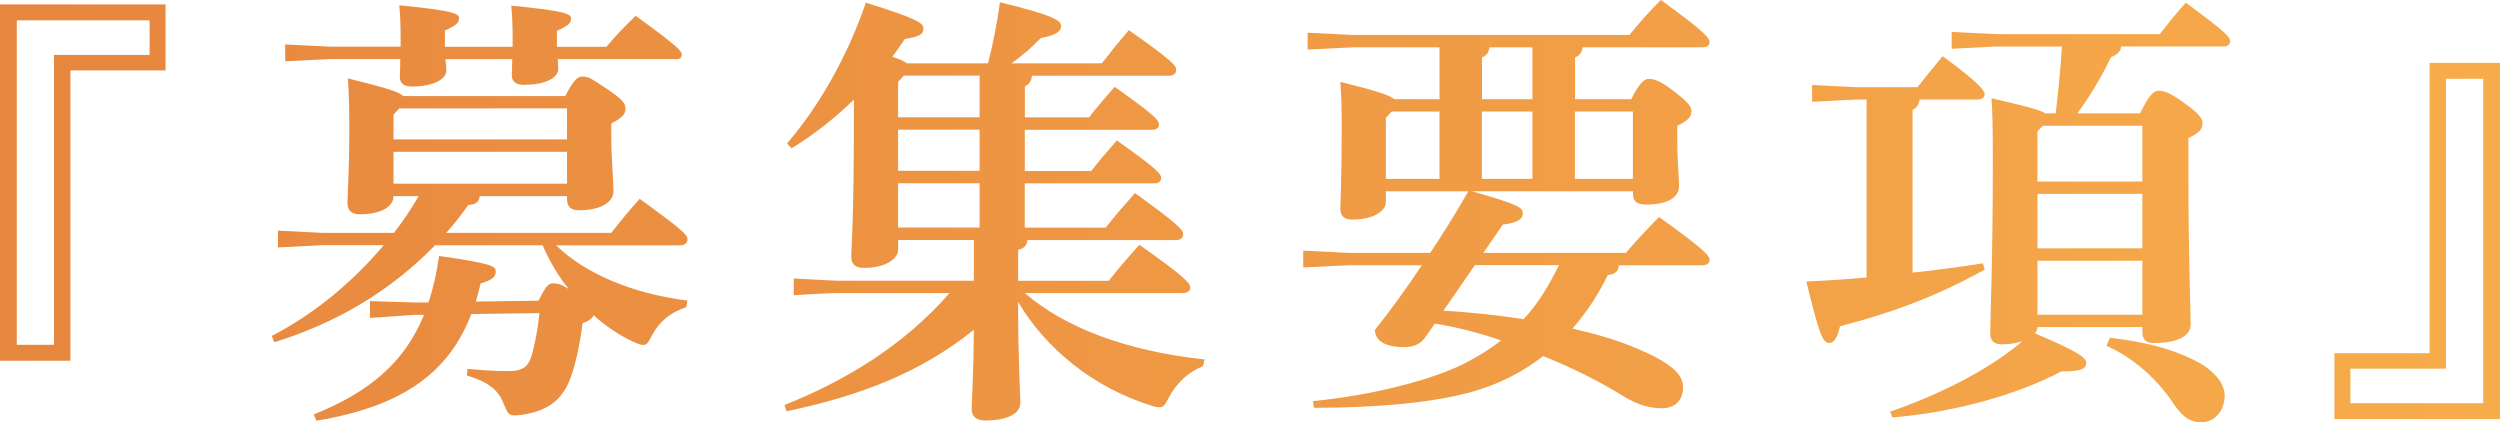 <?xml version="1.0" encoding="UTF-8"?>
<svg id="_レイヤー_2" data-name="レイヤー_2" xmlns="http://www.w3.org/2000/svg" xmlns:xlink="http://www.w3.org/1999/xlink" viewBox="0 0 389.71 65.83">
  <defs>
    <style>
      .cls-1 {
        fill: url(#_名称未設定グラデーション_80);
      }
    </style>
    <linearGradient id="_名称未設定グラデーション_80" data-name="名称未設定グラデーション 80" x1="403.86" y1="1572.61" x2="793.57" y2="1572.61" gradientTransform="translate(-403.86 -1539.69)" gradientUnits="userSpaceOnUse">
      <stop offset="0" stop-color="#e7863e"/>
      <stop offset="1" stop-color="#f7ac4b"/>
    </linearGradient>
  </defs>
  <g id="_レイヤー_1-2" data-name="レイヤー_1">
    <g>
      <path class="cls-1" d="M0,.69h25.81v10.28h-14.83v45.26H0V.69ZM8.42,53.75V8.56h14.9V3.17H2.62v50.58h5.8Z"/>
      <path class="cls-1" d="M83.97,46.85c1.1-2.28,1.59-2.69,2.21-2.69.69,0,1.31.14,2.48.9-1.66-2.07-3.04-4.42-4.07-6.83h-16.77c-6.9,7.11-15.39,12.14-25.05,15.11l-.41-.97c6.69-3.45,12.7-8.49,17.46-14.15h-9.59l-6.9.35v-2.62l6.9.35h11.18c1.45-1.86,2.69-3.73,3.86-5.73h-3.93c0,1.73-2.07,2.83-5.24,2.83-1.24,0-1.93-.55-1.93-1.72,0-1.66.28-5.24.28-10.7,0-3.66,0-5.04-.21-8.76,6.14,1.52,8.07,2.14,8.62,2.76h25.25c1.31-2.48,1.86-3.04,2.69-3.04.9,0,1.24.21,3.73,1.86,2.55,1.72,2.97,2.35,2.97,3.1,0,.97-.55,1.45-2.21,2.35v2.42c0,3.1.34,6.28.34,8.07,0,2.14-2.62,3.04-5.38,3.04-1.17,0-1.86-.48-1.86-1.73v-.48h-13.59c-.14.9-.62,1.31-1.79,1.38-1.1,1.52-2.21,2.97-3.45,4.35h25.74c1.38-1.79,2.69-3.38,4.42-5.31,7.04,5.11,7.45,5.66,7.45,6.35,0,.48-.41.9-1.1.9h-19.39c4.55,4.42,11.87,7.52,20.49,8.62l-.21,1.04c-2.35.76-4.14,2.14-5.31,4.35-.55,1.1-.83,1.52-1.38,1.52-.34,0-.76-.14-1.38-.41-2.28-1.04-4.42-2.48-6.35-4.21-.21.48-.76.9-1.73,1.24-.41,3.24-1.03,6.21-1.86,8.49-1.31,3.59-3.73,5.24-7.73,5.8-.41.07-.76.07-1.04.07-.9,0-1.1-.41-1.66-1.79-.83-2.21-2.48-3.45-5.73-4.42l.07-1.04c2.35.21,4.14.35,6.21.35,2.55,0,3.31-.69,3.86-2.62.48-1.73.9-3.86,1.17-6.42l-10.63.14c-3.52,9.18-10.76,14.42-24.15,16.63l-.41-.97c8.76-3.52,14.21-8.21,17.18-15.53h-1.38l-7.04.48v-2.62l7.04.21h2.07c.76-2.21,1.31-4.62,1.66-7.25,8.21,1.17,8.83,1.59,8.83,2.42s-.48,1.31-2.35,1.86c-.21.97-.48,1.93-.76,2.83l9.8-.14ZM62.45,7.31v-1.45c0-2.14-.07-3.45-.21-5.04,8.42.83,9.32,1.31,9.32,2s-.35,1.1-2.21,1.93v2.55h10.56v-1.38c0-2.14-.07-3.45-.21-5.04,8.56.83,9.32,1.31,9.32,2s-.35,1.1-2.21,1.93v2.48h7.73c1.31-1.59,2.76-3.1,4.55-4.83,6.76,4.9,7.18,5.52,7.18,6.07,0,.41-.28.69-.76.69h-18.56c0,.55.07,1.03.07,1.52,0,1.38-1.93,2.48-5.38,2.48-1.31,0-1.86-.62-1.86-1.45,0-.62.07-1.45.07-2.55h-10.42c.07.69.14,1.24.14,1.79,0,1.38-2.14,2.48-5.38,2.48-1.31,0-1.86-.62-1.86-1.45,0-.69.07-1.52.07-2.83h-11.04l-6.9.34v-2.62l6.9.34h11.11ZM62.24,16.9l-.9.97v3.86h27.05v-4.83h-26.15ZM88.39,28.63v-4.97h-27.05v4.97h27.05Z"/>
      <path class="cls-1" d="M172.85,43.75c1.52-1.93,2.97-3.59,4.76-5.59,7.45,5.24,7.94,6.07,7.94,6.69,0,.48-.41.83-1.1.83h-24.7c6.21,5.38,15.8,9.04,28.01,10.35l-.21,1.04c-2.28.9-4.14,2.62-5.31,4.83-.62,1.17-.83,1.59-1.52,1.59-.35,0-.76-.07-1.31-.28-9.04-2.83-16.42-8.9-20.7-16.15v.9c0,7.93.35,13.73.35,14.83,0,1.79-2.28,2.76-5.45,2.76-1.38,0-2.14-.62-2.14-1.72,0-1.45.28-5.11.34-12.42-8.07,6.49-17.32,10.21-29.19,12.7l-.34-.97c9.66-3.86,18.7-9.38,25.74-17.46h-17.39c-.97,0-5.11.21-6.9.35v-2.62c1.72.07,6,.35,6.9.35h21.18v-6.35h-11.8v1.45c0,1.45-1.86,2.9-5.38,2.9-1.24,0-1.93-.55-1.93-1.73,0-1.79.41-4.97.41-22.08v-2.42c-2.9,2.83-6.21,5.45-9.73,7.59l-.69-.76c5.17-6,9.52-13.87,12.28-21.94,8.21,2.55,8.97,3.17,8.97,4.07,0,.83-.62,1.24-2.9,1.59-.62.9-1.24,1.86-1.93,2.76.76.28,1.59.55,2.28,1.03h12.63c.76-2.97,1.38-6.14,1.86-9.52,8.76,2.14,9.52,2.9,9.52,3.73s-.76,1.38-3.17,1.86c-1.31,1.38-2.9,2.76-4.55,3.93h14.08c1.38-1.79,2.55-3.24,4.21-5.18,6.83,4.83,7.38,5.52,7.38,6.21,0,.48-.34.9-1.1.9h-21.39c-.07.9-.48,1.38-1.1,1.66v4.83h10c1.31-1.66,2.42-2.97,4-4.76,6.21,4.42,6.9,5.18,6.9,5.87,0,.48-.34.83-1.04.83h-19.87v6.42h10.35c1.31-1.66,2.42-2.97,4-4.76,6.21,4.42,6.9,5.17,6.9,5.86,0,.48-.34.83-1.04.83h-20.22v6.9h12.63c1.38-1.79,2.97-3.59,4.55-5.38,6.62,4.76,7.52,5.73,7.52,6.42,0,.48-.34.9-1.1.9h-23.18c-.07.76-.48,1.31-1.45,1.52v4.83h14.15ZM140,12.76v5.52h12.7v-6.49h-11.8l-.9.97ZM140,26.63h12.7v-6.42h-12.7v6.42ZM140,35.47h12.7v-6.9h-12.7v6.9Z"/>
      <path class="cls-1" d="M216.04,29.81v1.66c0,1.38-1.79,2.76-5.31,2.76-1.17,0-1.79-.55-1.79-1.72,0-.83.21-4.42.21-12.56,0-3.52-.07-5.24-.21-7.18,5.66,1.38,7.66,2.07,8.42,2.69h7.04V7.38h-13.52l-7.04.34v-2.62l7.04.35h43.13c1.45-1.79,3.31-3.93,4.9-5.45,7.11,5.17,7.59,5.93,7.59,6.62,0,.41-.41.76-1.1.76h-18.7c-.14.9-.48,1.24-1.17,1.59v6.49h8.76c1.1-2.28,2-3.17,2.69-3.17.9,0,1.93.35,4.14,2.07,2.21,1.73,2.55,2.35,2.55,2.97,0,.83-.48,1.45-2.21,2.28v1.79c0,4.14.28,6.14.28,7.52,0,1.93-1.86,2.97-5.11,2.97-1.45,0-2.07-.48-2.07-1.66v-.41h-25.12c7.66,2.14,7.94,2.62,7.94,3.45s-.69,1.45-3.11,1.73l-3.04,4.42h22.22c1.38-1.66,3.52-3.93,5.17-5.59,7.59,5.45,7.87,6.07,7.87,6.76,0,.41-.41.76-1.1.76h-13.04c-.07.9-.48,1.38-1.72,1.52-1.52,3.11-3.38,5.93-5.52,8.35,3.38.76,6.49,1.66,9.04,2.69,6.28,2.48,8.21,4.42,8.21,6.42,0,2.21-1.38,3.31-3.31,3.31-1.72,0-3.59-.41-6.07-1.93-3.66-2.28-8-4.42-12.42-6.21-3.17,2.48-6.83,4.35-10.9,5.52-5.93,1.72-14.83,2.55-24.84,2.55l-.14-1.04c9.04-.9,18.08-3.17,23.32-5.73,2.21-1.1,4.21-2.35,6-3.73-3.38-1.17-6.83-2.07-10.35-2.62l-1.38,2c-.83,1.24-1.93,1.66-3.45,1.66-2.83,0-4.49-.97-4.49-2.69,2.48-3.1,4.97-6.56,7.31-10.07h-11.45l-7.04.34v-2.62l7.04.35h12.76c2.07-3.1,4.07-6.35,5.93-9.59h-12.83ZM216.94,17.39l-.9.97v9.52h8.35v-10.49h-7.45ZM225.01,48.44c4.14.21,8.35.69,12.49,1.31,2.35-2.48,4-5.38,5.52-8.42h-13.11l-4.9,7.11ZM238.88,15.46V7.38h-6.69c-.14.9-.48,1.24-1.17,1.59v6.49h7.87ZM231.01,17.39v10.49h7.87v-10.49h-7.87ZM245.5,17.39v10.49h9.04v-10.49h-9.04Z"/>
      <path class="cls-1" d="M290.97,15.52h-1.73l-6.76.35v-2.62l6.76.34h9.66c1.24-1.59,2.62-3.24,3.93-4.83,5.87,4.28,6.55,5.45,6.55,5.93s-.41.83-1.1.83h-9.04c-.14.83-.48,1.31-1.1,1.59v25.39c3.79-.41,7.45-.9,10.97-1.45l.28.97c-7.8,4.35-15.25,6.97-22.56,8.83-.41,1.86-.97,2.62-1.72,2.62-.97,0-1.59-1.52-3.52-9.59,3.11-.14,6.28-.34,9.38-.62V15.52ZM333.62,17.66c1.38-2.9,2.14-3.52,2.9-3.52.9,0,1.93.41,4.28,2.14,2.28,1.66,2.55,2.35,2.55,2.97,0,.83-.48,1.45-2.21,2.28v6.14c0,12.97.35,20.56.35,22.91,0,2-2.48,2.9-5.73,2.9-1.17,0-1.79-.48-1.79-1.66v-.83h-16.35c0,.34-.21.69-.41.97,7.04,2.97,8,3.86,8,4.62,0,1.1-1.31,1.31-3.86,1.31-7.04,3.73-16.97,6.42-26.36,7.18l-.35-.9c7.73-2.69,15.11-6.35,20.63-10.97-.9.28-1.93.48-3.24.48-1.17,0-1.79-.55-1.79-1.72,0-2.28.41-10.83.41-27.05,0-5.31-.07-7.66-.21-9.59,5.38,1.24,7.52,1.79,8.42,2.35h1.59c.41-3.45.76-6.97.97-10.42h-10.28l-6.9.35v-2.62l6.9.34h25.53c1.31-1.66,2.48-3.17,4.07-4.9,6.07,4.48,6.9,5.31,6.9,6,0,.48-.34.83-1.04.83h-15.94c-.14.83-.55,1.24-1.59,1.66-1.45,3.04-3.31,6.14-5.24,8.76h9.8ZM333.96,28.29v-8.69h-15.53l-.83.9v7.8h16.35ZM317.61,38.71h16.35v-8.49h-16.35v8.49ZM317.61,49.06h16.35v-8.42h-16.35v8.42ZM328.92,52.65c5.31.62,10.01,1.73,14.08,4,1.66.97,3.79,2.83,3.79,4.97,0,2.55-1.66,4.21-3.66,4.21-1.31,0-2.69-.48-4.21-2.76-2.48-3.79-6.14-7.18-10.56-9.18l.55-1.24Z"/>
      <path class="cls-1" d="M389.71,65.34h-25.81v-10.28h14.83V9.8h10.97v55.54ZM381.29,12.28v45.19h-14.9v5.38h20.7V12.28h-5.8Z"/>
    </g>
  </g>
</svg>
